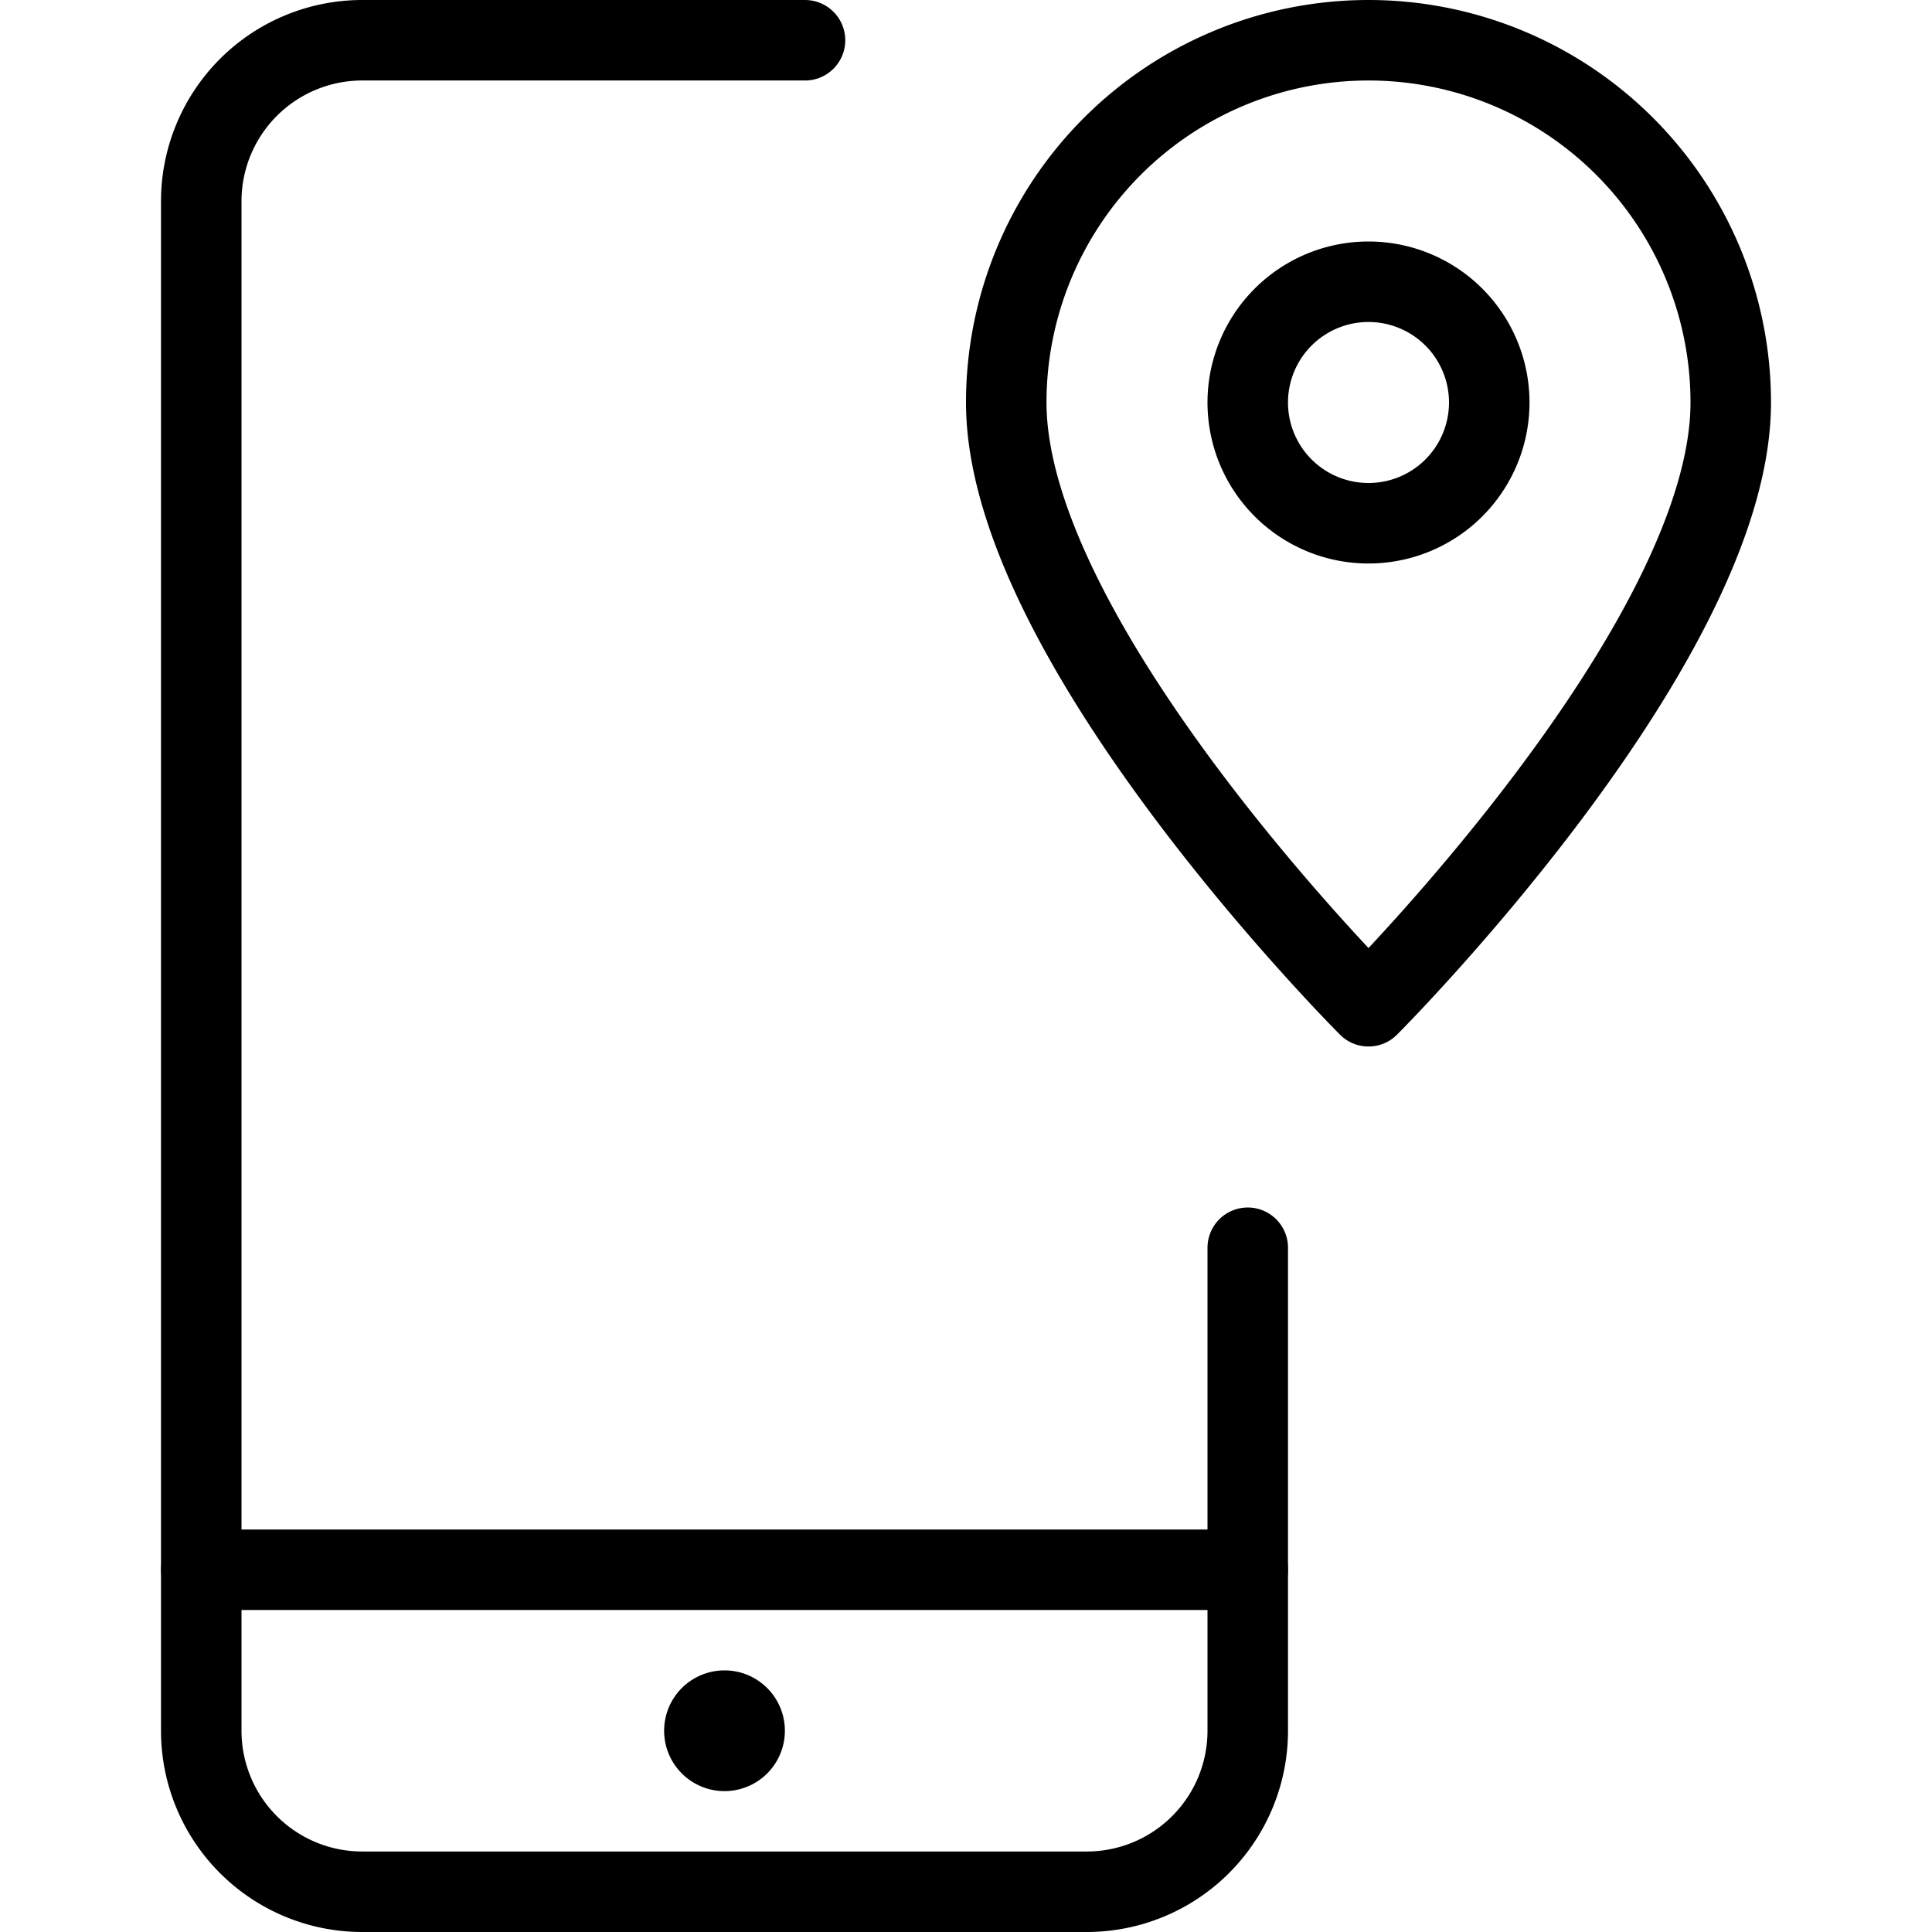 <svg viewBox="0 0 24 24" xmlns="http://www.w3.org/2000/svg"><g transform="matrix(1,0,0,1,0,0)"><path d="M15.5 19.5L2.5 19.5" fill="none" stroke="#000000" stroke-linecap="round" stroke-linejoin="round"></path><path d="M9,21.25H9a.25.25,0,0,1,.25.25h0a.25.25,0,0,1-.25.25H9a.25.25,0,0,1-.25-.25h0A.25.25,0,0,1,9,21.25" fill="none" stroke="#000000" stroke-linecap="round" stroke-linejoin="round"></path><path d="M15.5,15.5v6a2,2,0,0,1-2,2h-9a2,2,0,0,1-2-2V2.5a2,2,0,0,1,2-2H10" fill="none" stroke="#000000" stroke-linecap="round" stroke-linejoin="round"></path><path d="M15.500 5.000 A1.500 1.500 0 1 0 18.500 5.000 A1.500 1.500 0 1 0 15.500 5.000 Z" fill="none" stroke="#000000" stroke-linecap="round" stroke-linejoin="round"></path><path d="M21.5,5c0,3-4.5,7.5-4.5,7.5S12.5,8,12.5,5a4.5,4.5,0,0,1,9,0Z" fill="none" stroke="#000000" stroke-linecap="round" stroke-linejoin="round"></path></g></svg>